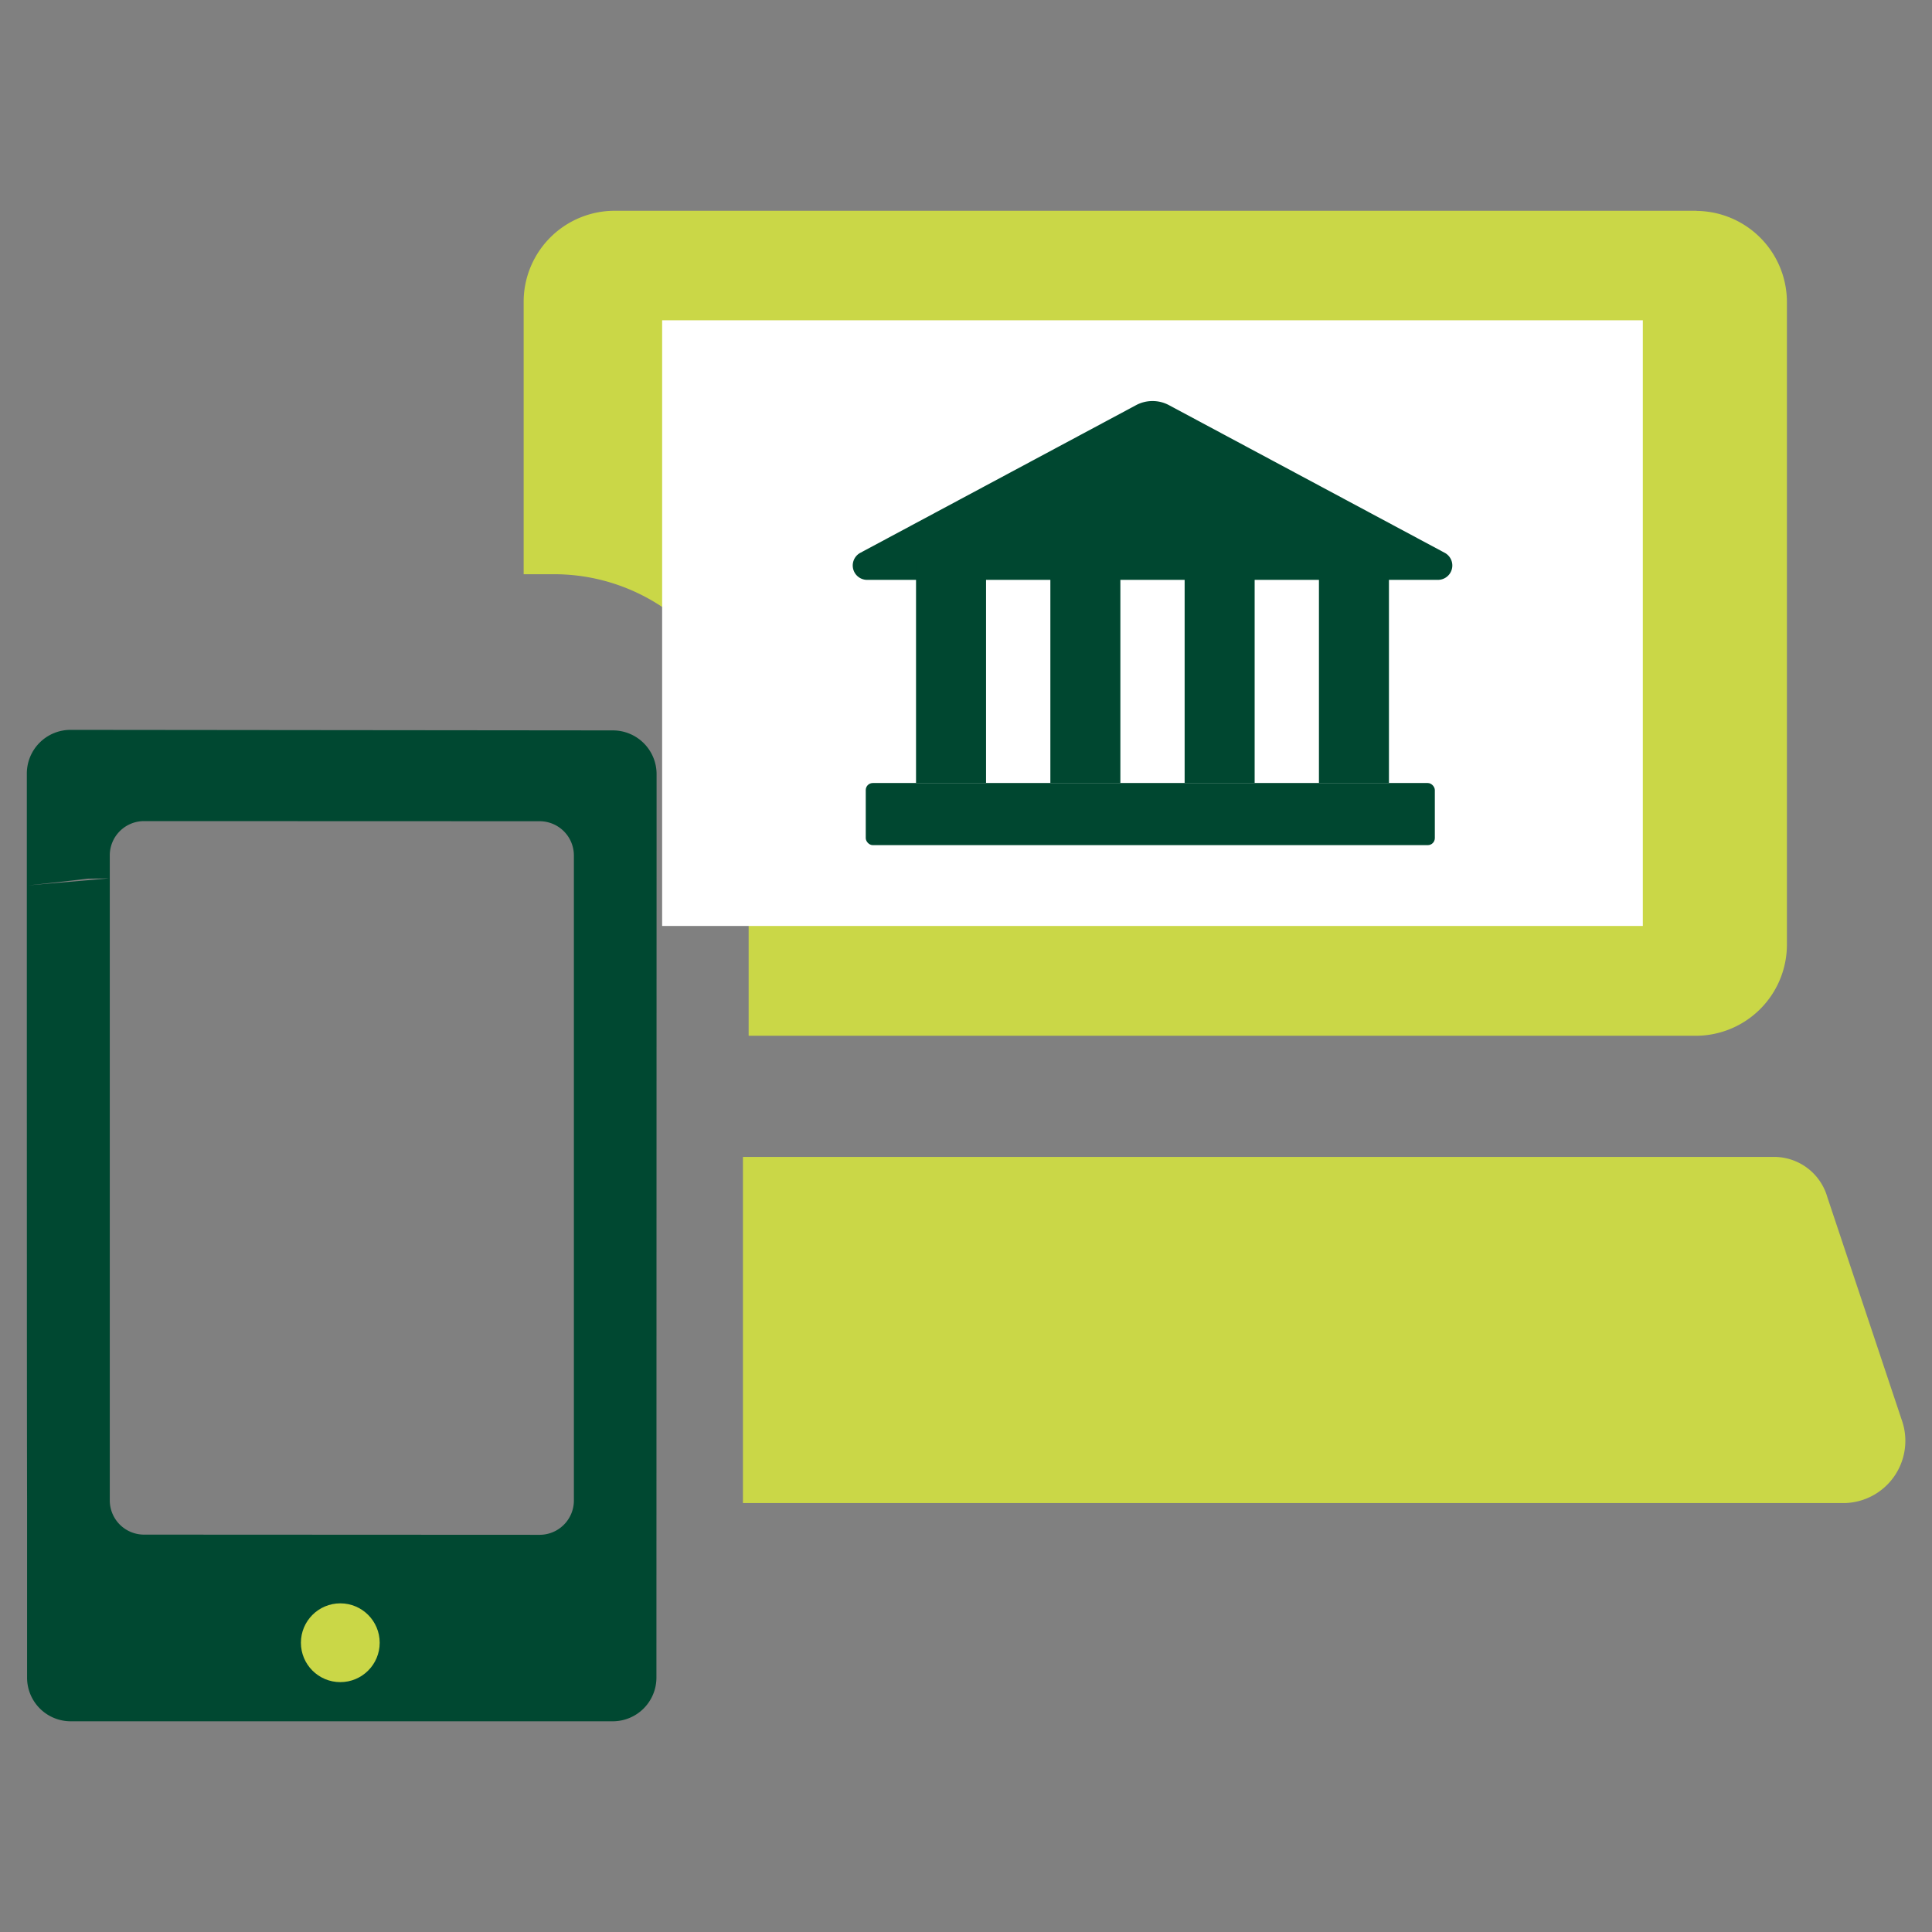 <svg xmlns="http://www.w3.org/2000/svg" viewBox="0 0 72 72"><rect x="0" y="0" width="72" height="72" fill="#808080" stroke="none"/><path d="M63.153 7.855h-40.2a3.394 3.394 0 00-3.438 3.351V21.4h1.074a7.247 7.247 0 017.311 7.185V38.6h35.253a3.4 3.4 0 003.44-3.353V11.3a3.4 3.4 0 00-3.352-3.44.369.369 0 00-.088-.005z" fill="#cad747"/><path d="M61.223 11.936H24.676v22.572h36.547z" fill="#fff"/><path d="M4.091 32.733v23.181a1.277 1.277 0 001.268 1.277l14.75.007a1.278 1.278 0 001.278-1.268V31.882a1.277 1.277 0 00-1.268-1.277L5.369 30.6a1.278 1.278 0 00-1.278 1.268v.867c-.029 0-.8.007-.825.011-.825.1-1.561.18-2.266.255v-4.177A1.628 1.628 0 012.628 27.2l20.214.02a1.629 1.629 0 011.627 1.628l-.006 33.673a1.627 1.627 0 01-1.627 1.626h-20.2a1.626 1.626 0 01-1.627-1.626v-6.628C1 52.843 1 36.157 1 33z" fill="#004831"/><circle cx="12.682" cy="61.22" r="1.468" fill="#cad747"/><path d="M70.9 53l-2.8-8.385a2.067 2.067 0 00-1.935-1.5H27.687v12.9h41.058A2.32 2.32 0 0070.9 53z" fill="#cad747"/><path d="M42.336 15.1l-10.271 5.5a.536.536 0 00.255 1.01h21.262a.536.536 0 00.256-1.01l-10.272-5.5a1.3 1.3 0 00-1.23 0z" fill="#004730"/><path fill="#004730" d="M34.138 20.894h2.609v8.287h-2.609zm5.006 0h2.609v8.287h-2.609zm5.004 0h2.609v8.287h-2.609zm5.005 0h2.609v8.287h-2.609z"/><rect x="32.264" y="29.181" width="21.208" height="2.315" rx=".262" fill="#004730"/></svg>